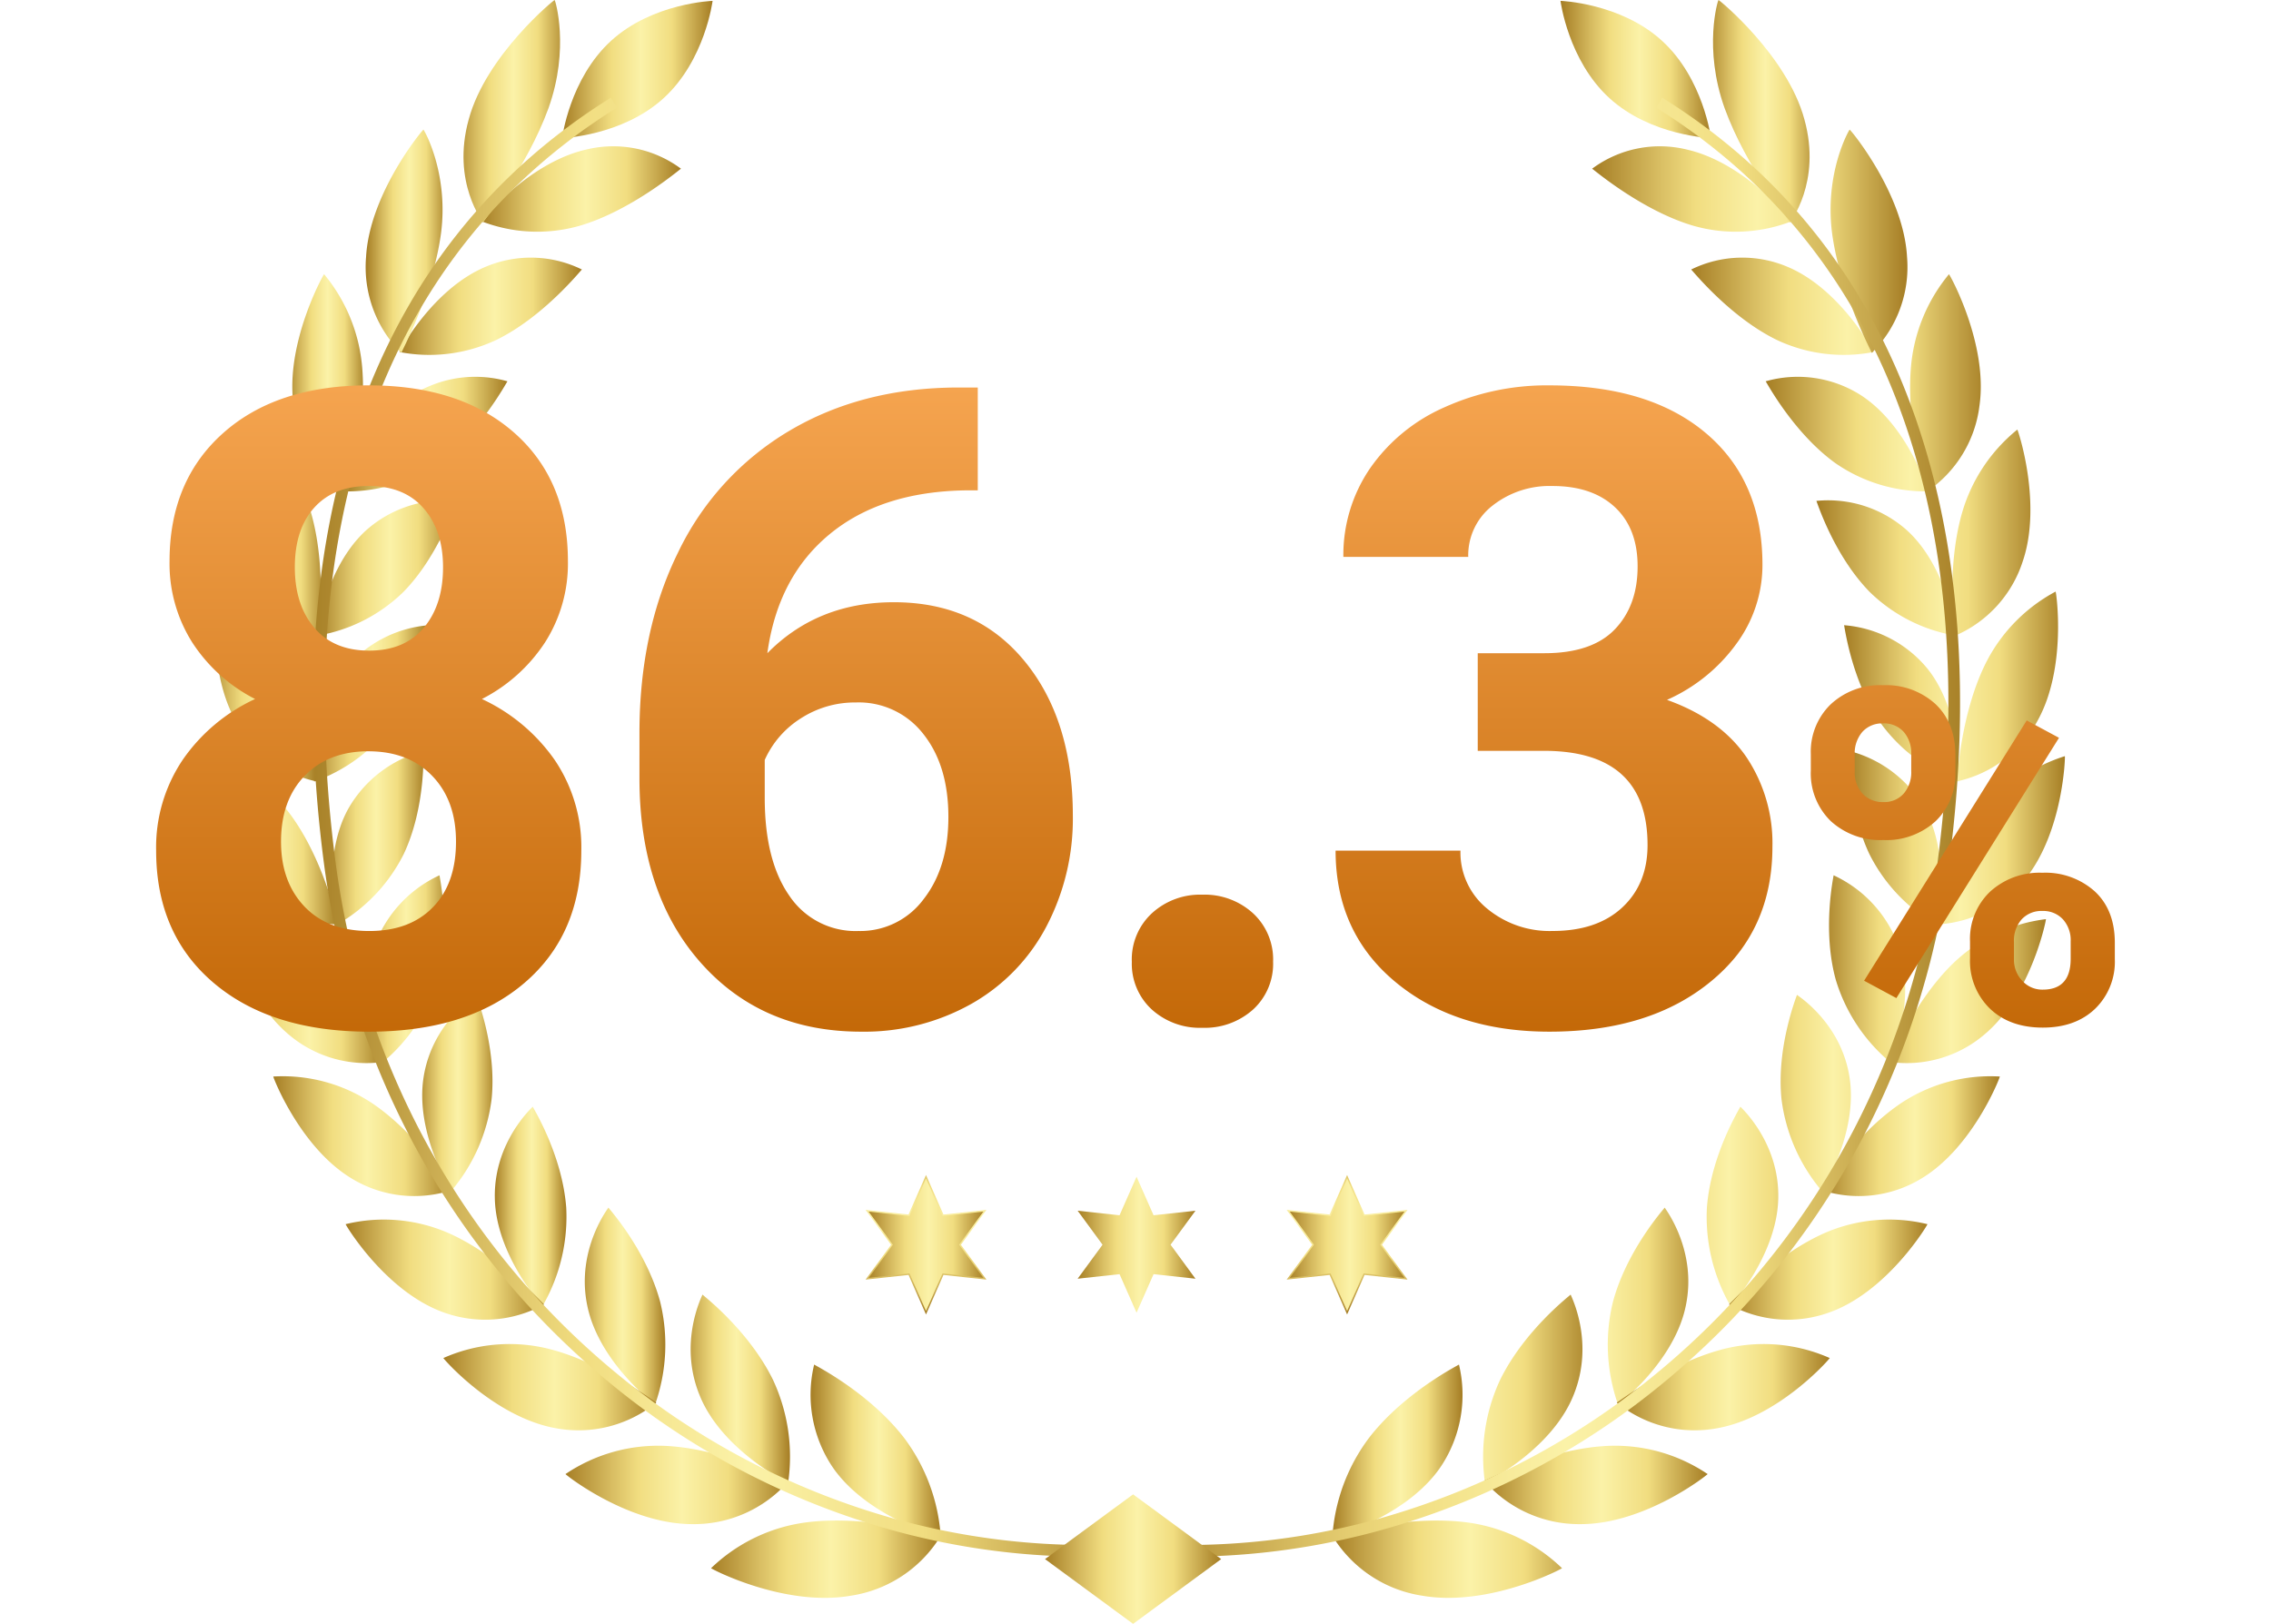 <svg xmlns="http://www.w3.org/2000/svg" xmlns:xlink="http://www.w3.org/1999/xlink" width="436.285" height="312.004"><defs><linearGradient id="a" y1=".5" x2="1" y2=".5" gradientUnits="objectBoundingBox"><stop offset="0" stop-color="#a57d24"/><stop offset=".211" stop-color="#d8bd62"/><stop offset=".328" stop-color="#f1dd80"/><stop offset=".524" stop-color="#fbf2a8"/><stop offset=".73" stop-color="#f1dd80"/><stop offset="1" stop-color="#a57d24"/></linearGradient><linearGradient id="b" x1=".5" y1="1" x2=".5" y2="0" xlink:href="#a"/><linearGradient id="d" x1=".5" x2=".5" y2="1" gradientUnits="objectBoundingBox"><stop offset="0" stop-color="#f5a44f"/><stop offset="1" stop-color="#be6200"/></linearGradient><filter id="c" x="0" y="44.041" width="436.285" height="184.18" filterUnits="userSpaceOnUse"><feOffset/><feGaussianBlur stdDeviation="10" result="bj"/><feFlood flood-color="#fff"/><feComposite operator="in" in2="bj"/><feComposite in="SourceGraphic"/></filter></defs><path d="M272.219 44.883c7.981 7.28 9.416 18.7 9.416 18.7s-11.507-.38-19.489-7.66-9.416-18.7-9.416-18.7 11.507.377 19.489 7.66z" transform="translate(47.062 -37.055)" fill="url(#a)"/><g transform="translate(255.867 .001)" fill="url(#a)"><path d="M7.288 276.071A35.519 35.519 0 00.094 295.33c-.027.132 14.418-3.907 20.9-13.63a24.909 24.909 0 003.42-19.521c-.036.095-10.264 5.159-17.126 13.892z"/><path d="M17.404 306.599a24.514 24.514 0 01-17.4-11.654c.148.047 13.735-3.874 25.441-2.5a32.374 32.374 0 0118.768 8.859c.163.042-13.992 7.498-26.809 5.295zm14.947-41.54a34.9 34.9 0 00-2.939 19.794c-.011.133 12.685-6.169 16.961-16.664 4.289-10.374-.592-19.47-.5-19.456-.024.099-8.798 6.742-13.522 16.326z"/><path d="M47.833 292.842a24.166 24.166 0 01-18.586-8.346c.139.022 12.048-6.026 23.411-6.672a31.861 31.861 0 0119.524 5.395c.157.012-11.892 9.613-24.349 9.623zm6.156-42.676a34.629 34.629 0 00.969 19.648c.005.132 10.878-8.114 13.054-19.019 2.2-10.788-4.153-18.775-4.071-18.776-.006.101-7.26 8.064-9.952 18.147z"/><path d="M74.034 274.416a23.719 23.719 0 01-19.3-4.918c.128 0 10.293-7.867 21.109-10.444a31.361 31.361 0 0119.8 1.874c.146-.013-9.719 11.366-21.609 13.488zm-1.984-42.412a34.3 34.3 0 004.524 18.892c.02.129 9-9.738 9.182-20.717.222-10.869-7.351-17.536-7.274-17.55.009.099-5.66 9.122-6.432 19.375z"/><path d="M95.833 252.069a23.325 23.325 0 01-19.534-1.442c.117-.02 8.475-9.4 18.529-13.787a31.029 31.029 0 0119.586-1.631c.136-.035-7.471 12.75-18.581 16.86zm-9.451-40.882a33.781 33.781 0 007.712 17.593c.037.124 7.043-11.04 5.352-21.786-1.642-10.644-10.17-15.823-10.1-15.847.026.098-3.994 9.922-2.964 20.04z"/><path d="M113.057 226.554a23.083 23.083 0 01-19.277 2.014c.1-.038 6.591-10.621 15.671-16.677a30.951 30.951 0 0118.87-5.05c.125-.056-5.15 13.768-15.264 19.713zm-16.224-38.215a33.088 33.088 0 0010.522 15.822c.053.117 5.015-12.024 1.567-22.251a23.94 23.94 0 00-12.535-13.736c.04.092-2.266 10.454.446 20.165z"/><path d="M125.53 198.622a23.025 23.025 0 01-18.518 5.382c.094-.054 4.642-11.535 12.526-19.086a31.086 31.086 0 0117.64-8.316c.111-.069-2.753 14.425-11.648 22.02zm-22.276-34.548a32.293 32.293 0 0012.942 13.646c.07.108 2.909-12.684-2.172-22.137a23.447 23.447 0 00-14.571-11.285c.057.087-.47 10.723 3.801 19.776z"/><path d="M133.078 169.043a23.1 23.1 0 01-17.243 8.59c.08-.067 2.626-12.139 9.092-20.989a31.373 31.373 0 0115.885-11.357c.099-.09-.283 14.707-7.734 23.756zm-27.589-30.023a31.572 31.572 0 0014.96 11.135c.087.1.731-13.021-5.855-21.468a23.046 23.046 0 00-16.194-8.563c.074.073 1.39 10.723 7.089 18.896z"/><path d="M135.523 138.56a23.222 23.222 0 01-15.442 11.569c.067-.079.547-12.433 5.363-22.357a31.69 31.69 0 0113.593-14.105c.089-.107 2.263 14.63-3.514 24.893zm-32.137-24.768a30.979 30.979 0 0016.567 8.359c.105.082-1.523-13.035-9.482-20.27a22.743 22.743 0 00-17.394-5.639c.091.064 3.316 10.461 10.309 17.55z"/><path d="M132.693 107.947a23.315 23.315 0 01-13.1 14.251c.053-.087-1.6-12.419 1.335-23.167a31.973 31.973 0 0110.753-16.491c.071-.114 4.881 14.184 1.012 25.407zm-35.9-18.92a30.532 30.532 0 0017.749 5.386c.123.066-3.853-12.724-13.047-18.567a22.519 22.519 0 00-18.16-2.582c.109.047 5.305 9.927 13.458 15.763z"/><path d="M124.409 77.959a23.318 23.318 0 01-10.216 16.564c.041-.094-3.81-12.1-2.994-23.39a32.259 32.259 0 017.349-18.443c.065-.123 7.583 13.374 5.861 25.269zM85.555 65.35a30.153 30.153 0 0018.494 2.287c.142.047-6.258-12.088-16.548-16.387a22.262 22.262 0 00-18.477.535c.127.032 7.36 9.129 16.531 13.565z"/><path d="M110.495 49.366a23.268 23.268 0 01-6.767 18.439c.027-.1-6.085-11.465-7.631-23-1.5-11.607 3.283-19.9 3.378-19.893.053-.13 10.353 12.199 11.02 24.454zm-40.976-5.971a29.656 29.656 0 0018.793-.878c.16.028-8.737-11.124-19.978-13.752a21.838 21.838 0 00-18.338 3.649c.146.023 9.485 8.065 19.523 10.981z"/><path d="M90.776 22.937c3.369 12.164-2.852 19.809-2.746 19.81.013-.1-8.425-10.526-12.58-21.974C71.333 9.248 74.169.009 74.269.001c.037-.134 13.2 10.659 16.507 22.936z"/></g><path d="M186.062 331.662l.2-2.23A137.535 137.535 0 00241 323.315a144.92 144.92 0 0047.851-26.2c29.807-24.492 49.028-59.442 54.125-98.413 4.173-31.912 2.032-60.35-6.364-84.523-9.016-25.959-25.073-46.271-47.723-60.372l1.183-1.9c23.1 14.379 39.466 35.084 48.654 61.538 8.511 24.506 10.688 53.288 6.469 85.548-5.17 39.537-24.677 75-54.923 99.852a147.147 147.147 0 01-48.588 26.6 139.766 139.766 0 01-55.622 6.217z" transform="translate(29.264 -33.135)" fill="url(#a)"/><path d="M110.762 44.883c-7.982 7.28-9.416 18.7-9.416 18.7s11.505-.38 19.487-7.66 9.416-18.7 9.416-18.7-11.506.377-19.487 7.66z" transform="translate(6.647 -37.055)" fill="url(#a)"/><g transform="translate(136.613 262.18)" fill="url(#a)"><path d="M36.924 13.892a35.523 35.523 0 017.193 19.259c.027.132-14.418-3.907-20.9-13.63A24.912 24.912 0 0119.796 0c.037.095 10.266 5.159 17.128 13.892z"/><path d="M26.805 44.42a24.514 24.514 0 0017.4-11.654c-.148.047-13.735-3.874-25.439-2.5A32.375 32.375 0 00-.003 39.125c-.163.042 13.992 7.498 26.808 5.295z"/></g><g transform="translate(108.641 248.734)" fill="url(#a)"><path d="M39.831 16.326A34.891 34.891 0 0142.77 36.12c.011.133-12.685-6.169-16.961-16.664-4.289-10.374.592-19.47.5-19.456.023.099 8.8 6.742 13.522 16.326z"/><path d="M24.349 44.109a24.166 24.166 0 0018.586-8.346c-.139.022-12.048-6.026-23.411-6.672A31.85 31.85 0 00.001 34.486c-.158.012 11.891 9.613 24.348 9.623z"/></g><g transform="translate(85.179 232.02)" fill="url(#a)"><path d="M41.656 18.147a34.635 34.635 0 01-.971 19.648c-.005.132-10.878-8.114-13.054-19.019C25.431 7.988 31.784.001 31.702 0c.008.101 7.26 8.064 9.954 18.147z"/><path d="M21.61 42.397a23.719 23.719 0 0019.3-4.918c-.128 0-10.293-7.867-21.108-10.444a31.359 31.359 0 00-19.8 1.874c-.148-.013 9.717 11.366 21.608 13.488z"/></g><g transform="translate(66.406 212.629)" fill="url(#a)"><path d="M42.368 19.376a34.291 34.291 0 01-4.526 18.892c-.019.129-9-9.738-9.182-20.717C28.438 6.682 36.011.015 35.934.001c-.008.099 5.66 9.122 6.434 19.375z"/><path d="M18.578 39.441a23.324 23.324 0 0019.534-1.442c-.117-.02-8.475-9.4-18.529-13.787A31.029 31.029 0 00-.003 22.581c-.131-.035 7.476 12.75 18.581 16.86z"/></g><g transform="translate(52.501 191.15)" fill="url(#a)"><path d="M41.94 20.038a33.769 33.769 0 01-7.712 17.593c-.035.124-7.043-11.04-5.352-21.786C30.519 5.201 39.046.022 38.976-.002c-.026.098 3.994 9.922 2.964 20.04z"/><path d="M15.266 35.405a23.083 23.083 0 0019.277 2.014c-.1-.038-6.591-10.621-15.67-16.677a30.953 30.953 0 00-18.87-5.05c-.125-.056 5.151 13.768 15.263 19.713z"/></g><g transform="translate(43.641 168.175)" fill="url(#a)"><path d="M40.345 20.165a33.088 33.088 0 01-10.522 15.822c-.053.117-5.015-12.024-1.566-22.251A23.932 23.932 0 0140.792 0c-.038.092 2.268 10.454-.447 20.165z"/><path d="M11.652 30.448A23.025 23.025 0 0030.17 35.83c-.094-.054-4.642-11.535-12.527-19.086A31.086 31.086 0 00.003 8.428c-.112-.069 2.755 14.425 11.649 22.02z"/></g><g transform="translate(40 144.3)" fill="url(#a)"><path d="M37.57 19.775a32.292 32.292 0 01-12.94 13.646c-.07.108-2.909-12.684 2.172-22.137A23.453 23.453 0 0141.37 0c-.057.086.47 10.722-3.8 19.775z"/><path d="M7.745 24.744a23.1 23.1 0 0017.243 8.59c-.08-.067-2.626-12.139-9.092-20.989A31.368 31.368 0 00.011.988c-.1-.09.283 14.707 7.734 23.756z"/></g><g transform="translate(41.313 113.669)" fill="url(#a)"><path d="M34.021 25.352a31.572 31.572 0 01-14.96 11.135c-.087.1-.731-13.021 5.855-21.468a23.046 23.046 0 0116.2-8.563c-.079.073-1.396 10.723-7.095 18.896z"/><path d="M3.984 24.892a23.222 23.222 0 0015.445 11.57c-.067-.079-.546-12.433-5.363-22.357A31.69 31.69 0 00.473 0C.384-.108-1.79 14.629 3.984 24.892z"/></g><g transform="translate(46.626 82.54)" fill="url(#a)"><path d="M30.81 31.253a30.976 30.976 0 01-16.567 8.359c-.105.082 1.523-13.035 9.482-20.27a22.743 22.743 0 0117.394-5.639c-.09.064-3.314 10.461-10.309 17.55z"/><path d="M1.504 25.408a23.315 23.315 0 0013.1 14.251c-.053-.087 1.6-12.419-1.335-23.167A31.972 31.972 0 002.516.001c-.072-.114-4.881 14.184-1.012 25.407z"/></g><g transform="translate(56.158 52.69)" fill="url(#a)"><path d="M27.873 36.338a30.532 30.532 0 01-17.749 5.386c-.123.066 3.853-12.724 13.047-18.567a22.523 22.523 0 0118.161-2.582c-.109.047-5.306 9.927-13.459 15.763z"/><path d="M.256 25.27a23.318 23.318 0 0010.211 16.564c-.039-.094 3.81-12.1 2.994-23.39A32.259 32.259 0 006.11.001C6.052-.122-1.466 13.375.256 25.27z"/></g><g transform="translate(70.277 24.912)" fill="url(#a)"><path d="M24.991 40.439a30.157 30.157 0 01-18.5 2.287c-.142.047 6.258-12.088 16.548-16.387a22.262 22.262 0 0118.477.535c-.125.032-7.357 9.129-16.525 13.565z"/><path d="M.051 24.455a23.262 23.262 0 006.767 18.439c-.028-.1 6.084-11.465 7.631-23 1.5-11.607-3.283-19.9-3.379-19.893C11.023-.129.723 12.2.051 24.455z"/></g><g transform="translate(89.046 .001)" fill="url(#a)"><path d="M22.258 43.395a29.656 29.656 0 01-18.793-.878c-.16.028 8.737-11.124 19.978-13.752a21.836 21.836 0 0118.338 3.649c-.142.023-9.484 8.065-19.523 10.981z"/><path d="M1.001 22.937c-3.368 12.164 2.852 19.809 2.746 19.81-.013-.1 8.425-10.526 12.58-21.974C20.444 9.248 17.609.009 17.509.001 17.47-.133 4.309 10.66 1.001 22.937z"/></g><path d="M224.8 331.662l-.2-2.23a137.535 137.535 0 01-54.734-6.117 144.932 144.932 0 01-47.851-26.2c-29.808-24.492-49.031-59.443-54.128-98.415-4.173-31.912-2.032-60.35 6.364-84.523 9.016-25.959 25.073-46.271 47.724-60.372l-1.185-1.9C97.7 66.284 81.325 86.989 72.136 113.443c-8.511 24.506-10.688 53.288-6.469 85.548 5.171 39.537 24.677 75 54.923 99.852a147.146 147.146 0 0048.588 26.6 139.769 139.769 0 0055.622 6.219z" transform="translate(-3.436 -33.135)" fill="url(#a)"/><path d="M191.486 263.711l-16.919 12.441 16.919 12.441 16.919-12.441z" transform="translate(26.195 23.411)" fill="url(#a)"/><path d="M157.045 89.541l3.267 7.408 8.049-.875-4.783 6.533 4.783 6.533-8.049-.875-3.267 7.408-3.267-7.408-8.049.875 4.783-6.533-4.783-6.533 8.049.875z" transform="translate(20.851 136.55)" fill="url(#a)"/><path d="M156.212 115.049l-3.351-7.6-8.257.9 4.906-6.7-4.906-6.7 8.257.9 3.351-7.6 3.351 7.6 8.257-.9-4.906 6.7 4.906 6.7-8.257-.9zm-3.182-7.892l.04.091 3.142 7.126 3.182-7.217 7.841.853-4.659-6.364.059-.08 4.6-6.284-7.841.853-3.182-7.217-3.182 7.217-7.841-.853 4.659 6.364-.059.081-4.6 6.284z" transform="translate(21.684 137.512)" fill="url(#b)"/><path d="M157.045 89.541l3.267 7.408 8.049-.875-4.783 6.533 4.783 6.533-8.049-.875-3.267 7.408-3.267-7.408-8.049.875 4.783-6.533-4.783-6.533 8.049.875z" transform="translate(61.3 136.55)" fill="url(#a)"/><path d="M156.212 115.049l-3.351-7.6-8.257.9 4.906-6.7-4.906-6.7 8.257.9 3.351-7.6 3.351 7.6 8.257-.9-4.906 6.7 4.906 6.7-8.257-.9zm-3.182-7.892l.04.091 3.142 7.126 3.182-7.217 7.841.853-4.659-6.364.059-.08 4.6-6.284-7.841.853-3.182-7.217-3.182 7.217-7.841-.853 4.659 6.364-.059.081-4.6 6.284z" transform="translate(62.133 137.512)" fill="url(#b)"/><path d="M157.045 89.541l3.267 7.408 8.049-.875-4.783 6.533 4.783 6.533-8.049-.875-3.267 7.408-3.267-7.408-8.049.875 4.783-6.533-4.783-6.533 8.049.875z" transform="translate(101.748 136.55)" fill="url(#a)"/><path d="M156.212 115.049l-3.351-7.6-8.257.9 4.906-6.7-4.906-6.7 8.257.9 3.351-7.6 3.351 7.6 8.257-.9-4.906 6.7 4.906 6.7-8.257-.9zm-3.182-7.892l.04.091 3.142 7.126 3.182-7.217 7.841.853-4.659-6.364.059-.08 4.6-6.284-7.841.853-3.182-7.217-3.182 7.217-7.841-.853 4.659 6.364-.059.081-4.6 6.284z" transform="translate(102.581 137.512)" fill="url(#b)"/><g transform="translate(0 .001)" filter="url(#c)"><path d="M-107.027-88.735a28.111 28.111 0 01-4.4 15.605 31.665 31.665 0 01-12.119 10.874A35.05 35.05 0 01-109.6-50.593a29.916 29.916 0 015.146 17.473q0 16.1-10.957 25.442t-29.8 9.338q-18.843 0-29.883-9.38t-11.04-25.4a30.109 30.109 0 015.146-17.515 34.416 34.416 0 0113.862-11.621A31.341 31.341 0 01-179.2-73.13a28.31 28.31 0 01-4.358-15.605q0-15.439 10.293-24.612t27.974-9.172q17.6 0 27.932 9.089t10.332 24.695zm-21.5 53.872q0-7.886-4.565-12.617t-12.285-4.731q-7.637 0-12.2 4.69t-4.565 12.659q0 7.72 4.482 12.451t12.451 4.731q7.8 0 12.244-4.565t4.439-12.618zm-2.49-52.71q0-7.056-3.735-11.331t-10.542-4.275q-6.724 0-10.459 4.15t-3.735 11.455q0 7.222 3.735 11.621t10.542 4.4q6.807 0 10.5-4.4t3.695-11.62zM-28.289-122.1v19.756h-2.324q-16.27.249-26.189 8.467t-11.911 22.822q9.629-9.795 24.321-9.795 15.771 0 25.068 11.289t9.3 29.717a44.514 44.514 0 01-5.1 21.333A36.612 36.612 0 01-29.575-3.652 41.961 41.961 0 01-50.7 1.66q-19.092 0-30.837-13.281t-11.747-35.444V-55.7q0-19.673 7.429-34.739a54.475 54.475 0 0121.333-23.325q13.9-8.259 32.249-8.342zM-51.7-61.592a19.14 19.14 0 00-10.542 3.03 18.244 18.244 0 00-6.973 8.01v7.3q0 12.036 4.731 18.8A15.281 15.281 0 00-51.2-17.681a15.111 15.111 0 0012.493-6.1q4.773-6.1 4.773-15.813 0-9.878-4.814-15.937A15.68 15.68 0 00-51.7-61.592zm53.005 49.8a12.077 12.077 0 013.86-9.3 13.7 13.7 0 019.67-3.569 13.807 13.807 0 019.753 3.569 12.077 12.077 0 013.86 9.3A11.912 11.912 0 0124.63-2.62 13.866 13.866 0 0114.839.913a13.752 13.752 0 01-9.712-3.528 11.912 11.912 0 01-3.818-9.172zm66.456-59.263h12.784q9.131 0 13.53-4.565t4.4-12.119q0-7.3-4.358-11.372t-11.995-4.067A17.7 17.7 0 0070.584-99.4a12.076 12.076 0 00-4.648 9.836h-23.99a29.5 29.5 0 015.1-16.975 34.017 34.017 0 0114.277-11.746 47.65 47.65 0 0120.212-4.233q19.175 0 30.049 9.172t10.874 25.276A25.431 25.431 0 01117.4-72.8a32.9 32.9 0 01-13.281 10.71q10.21 3.652 15.232 10.957a29.722 29.722 0 015.022 17.266q0 16.1-11.746 25.815T81.541 1.66q-18.1 0-29.592-9.546T40.452-33.12h23.989A13.9 13.9 0 0069.546-22a18.812 18.812 0 0012.576 4.316q8.55 0 13.406-4.524t4.855-11.992q0-18.1-19.922-18.1h-12.7zm63.987 19.375a12.65 12.65 0 013.823-9.558 13.865 13.865 0 0110.02-3.669 14.084 14.084 0 0110.109 3.625q3.823 3.625 3.823 9.822v3.16a12.491 12.491 0 01-3.823 9.54 14.012 14.012 0 01-10.02 3.6 14.1 14.1 0 01-10.085-3.625 12.8 12.8 0 01-3.845-9.778zm8.438 3.384a5.92 5.92 0 001.516 4.241 5.22 5.22 0 003.977 1.6 4.978 4.978 0 003.911-1.626 6.3 6.3 0 001.45-4.351v-3.248a6.164 6.164 0 00-1.45-4.263 5.083 5.083 0 00-4-1.626 5.1 5.1 0 00-3.911 1.6 6.292 6.292 0 00-1.494 4.46zm22.148 32.607a12.489 12.489 0 013.867-9.558 14.059 14.059 0 0110.02-3.625 14.2 14.2 0 0110.085 3.582q3.845 3.582 3.845 9.866v3.164a12.583 12.583 0 01-3.779 9.514Q182.593.879 176.309.879q-6.328 0-10.151-3.647a12.742 12.742 0 01-3.823-9.668zm8.438 3.428a5.874 5.874 0 001.582 4.131 5.159 5.159 0 003.955 1.714q5.361 0 5.361-5.933v-3.34a5.972 5.972 0 00-1.494-4.241 5.15 5.15 0 00-3.955-1.6 5.15 5.15 0 00-3.955 1.6 6.162 6.162 0 00-1.494 4.373zM148.184-4.79l-6.2-3.34 31.245-50.01 6.2 3.34z" transform="translate(216.13 196.56)" fill="url(#d)"/></g></svg>